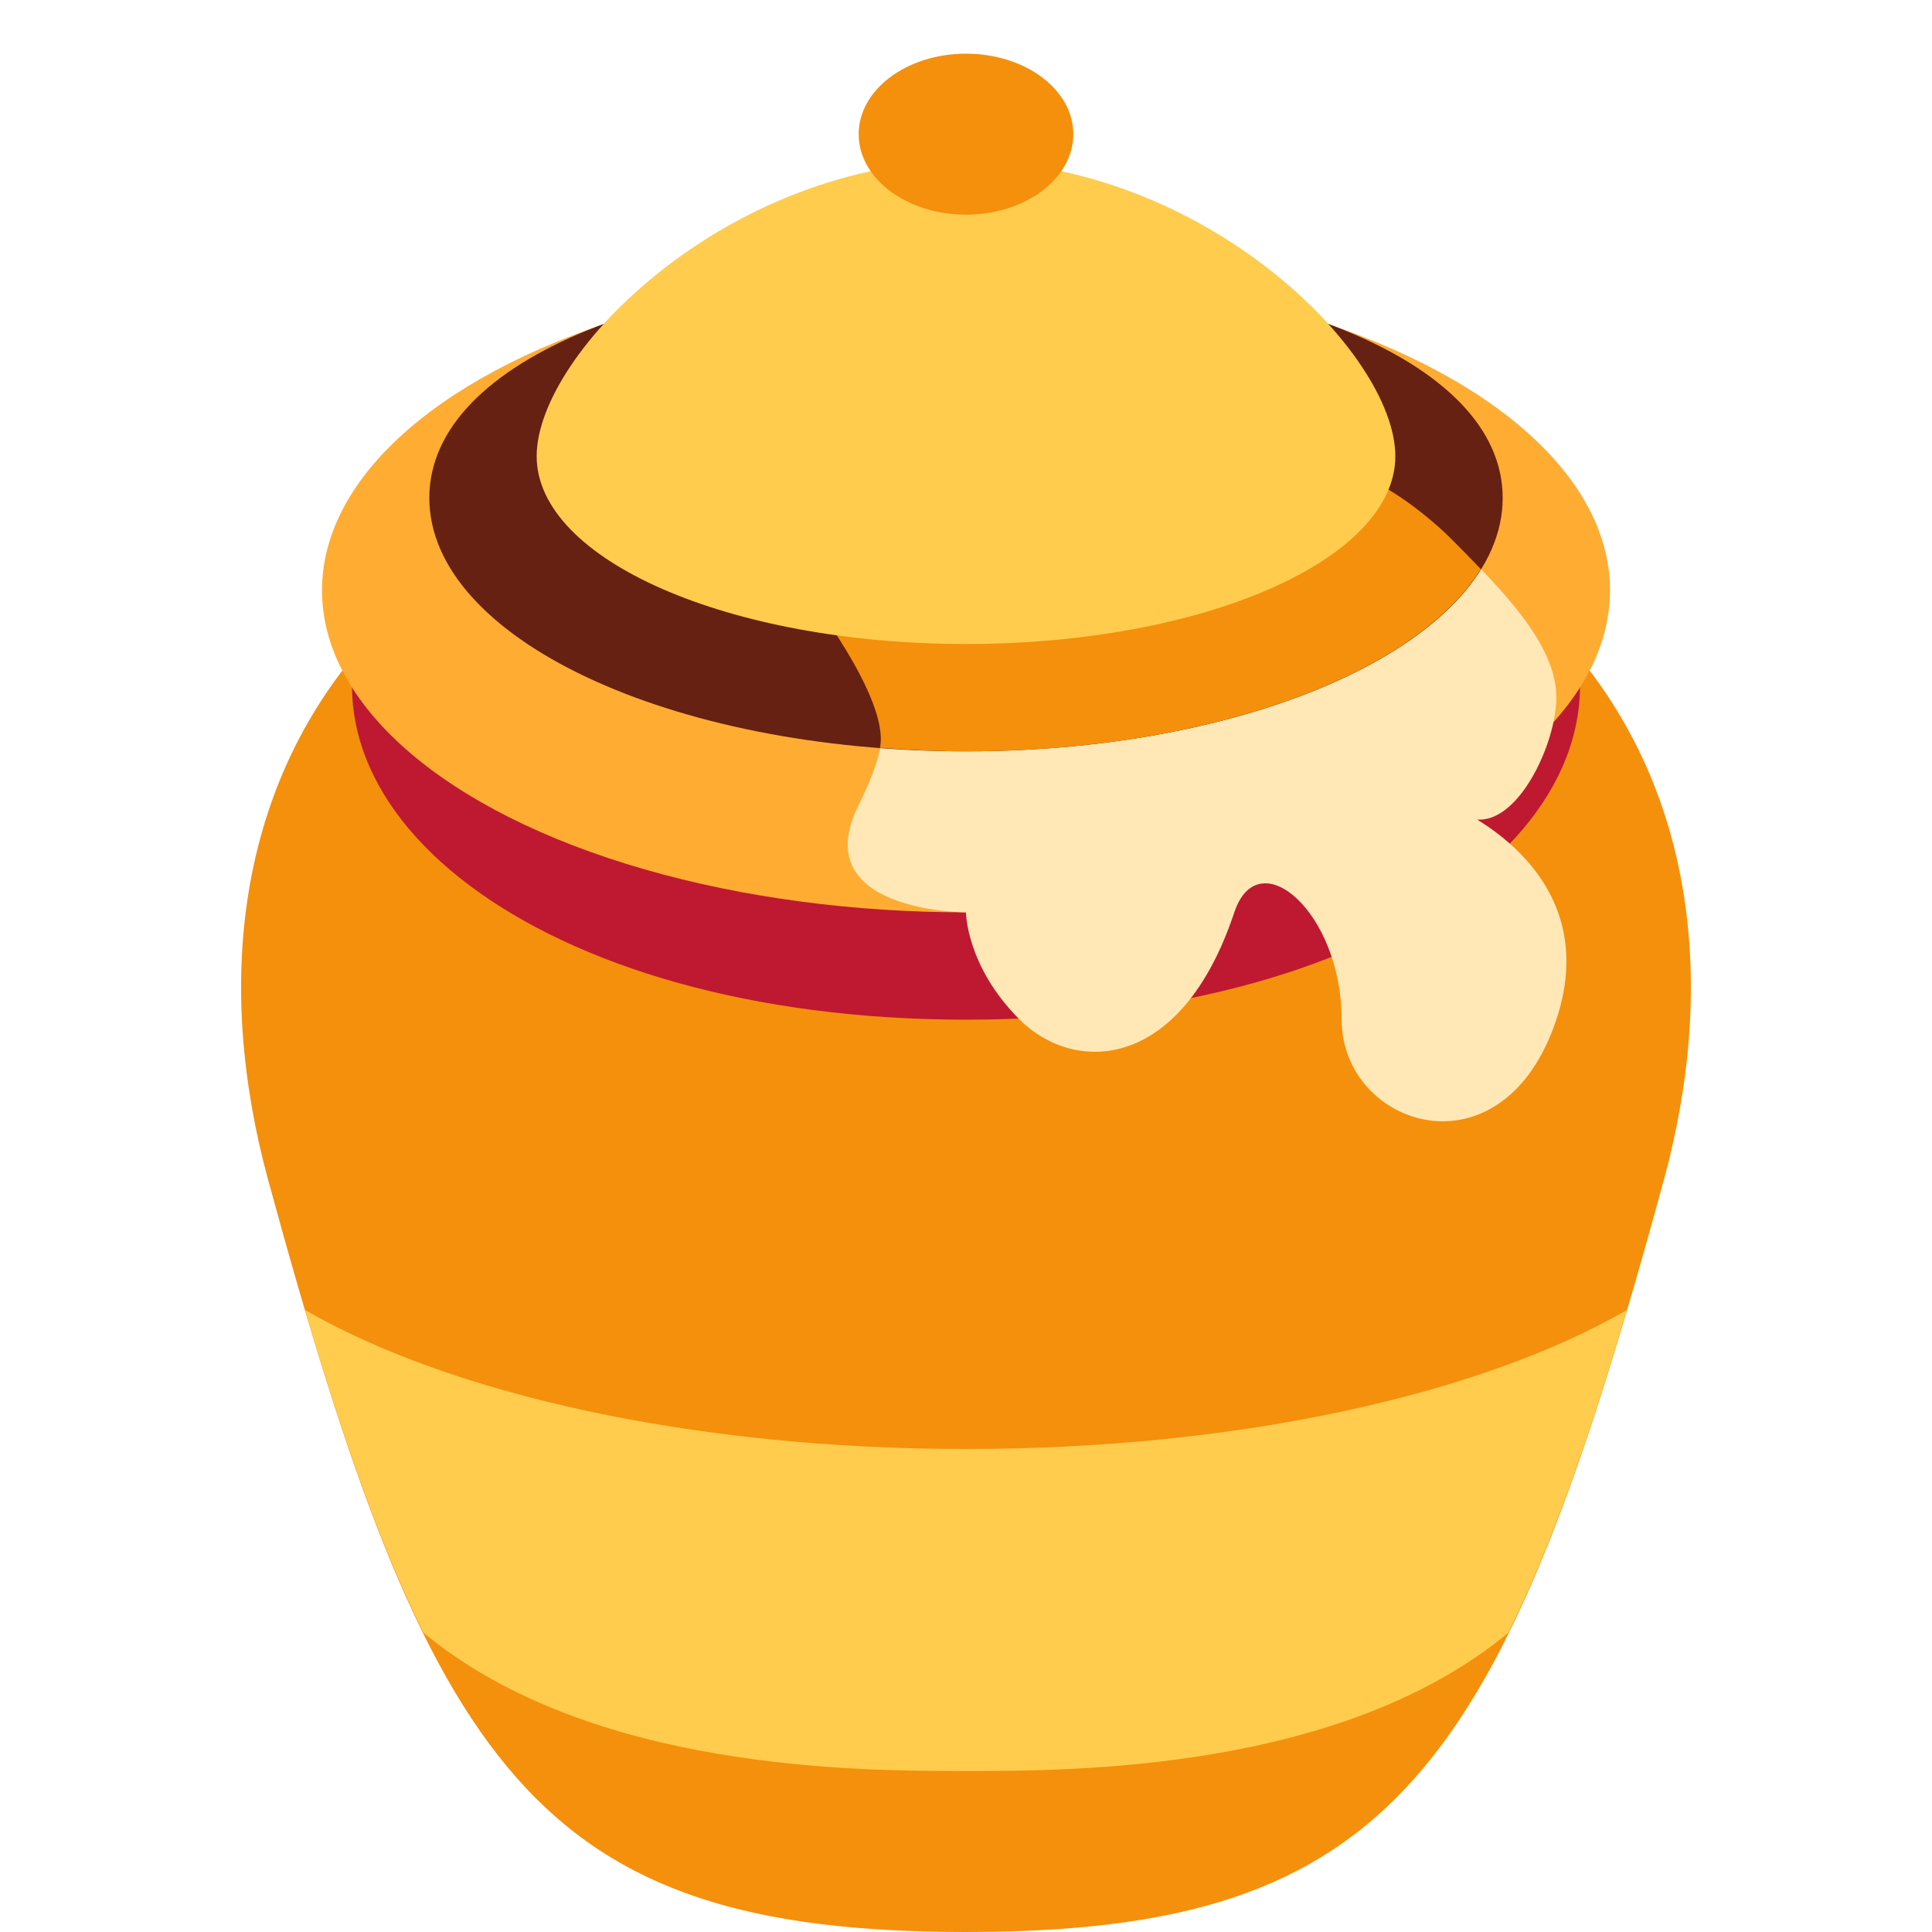 <svg width="50px" height="50px" xmlns="http://www.w3.org/2000/svg" viewBox="0 0 36 36"><path fill="#F4900C" d="M31 22c-3 11-5.019 14-13 14-8 0-10-3-13-14C2.965 14.54 7 8 18 8s15.034 6.54 13 14z"/><path fill="#BE1931" d="M29 11c2 4-3 8-11 8S5 15 7 11c1.482-2.964 4.373-6 11-6s9.519 3.036 11 6z"/><ellipse fill="#FFAC33" cx="18" cy="11" rx="12" ry="6"/><path fill="#FFE8B6" d="M27 10c1 1 2 2 2 3s-1 3-2 2c0 0 2.948 1.154 2 4-1 3-4 2-4 0s-1.553-3.342-2-2c-1 3-3 3-4 2s-1-2-1-2-3 0-2-2 0-2 0-2 0-1 1-1 7-1 8-2 2 0 2 0z"/><path fill="#662113" d="M28 9.278C28 11.886 23.523 14 18 14S8 11.886 8 9.278C8 6.67 12.477 5 18 5s10 1.67 10 4.278z"/><path fill="#F4900C" d="M18 14c4.548 0 8.379-1.435 9.593-3.396-.193-.202-.392-.403-.593-.604 0 0-2-2-3-1s-6 1-7 1-2 1-2 1 1.587 2.011 1.397 2.934c.523.04 1.056.066 1.603.066z"/><path fill="#FFCC4D" d="M26 8.5c0 1.933-3.582 3.5-8 3.5s-8-1.567-8-3.5S13.582 3 18 3s8 3.567 8 5.5z"/><ellipse fill="#F4900C" cx="18" cy="2.5" rx="2" ry="1.5"/><path fill="#FFCC4D" d="M5.685 24.41c.725 2.457 1.425 4.435 2.204 6.013C11 33 16 33 18 33s7 0 10.106-2.576c.78-1.576 1.483-3.556 2.208-6.014C27.609 25.973 23.112 27 18 27s-9.61-1.027-12.315-2.59z"/></svg>